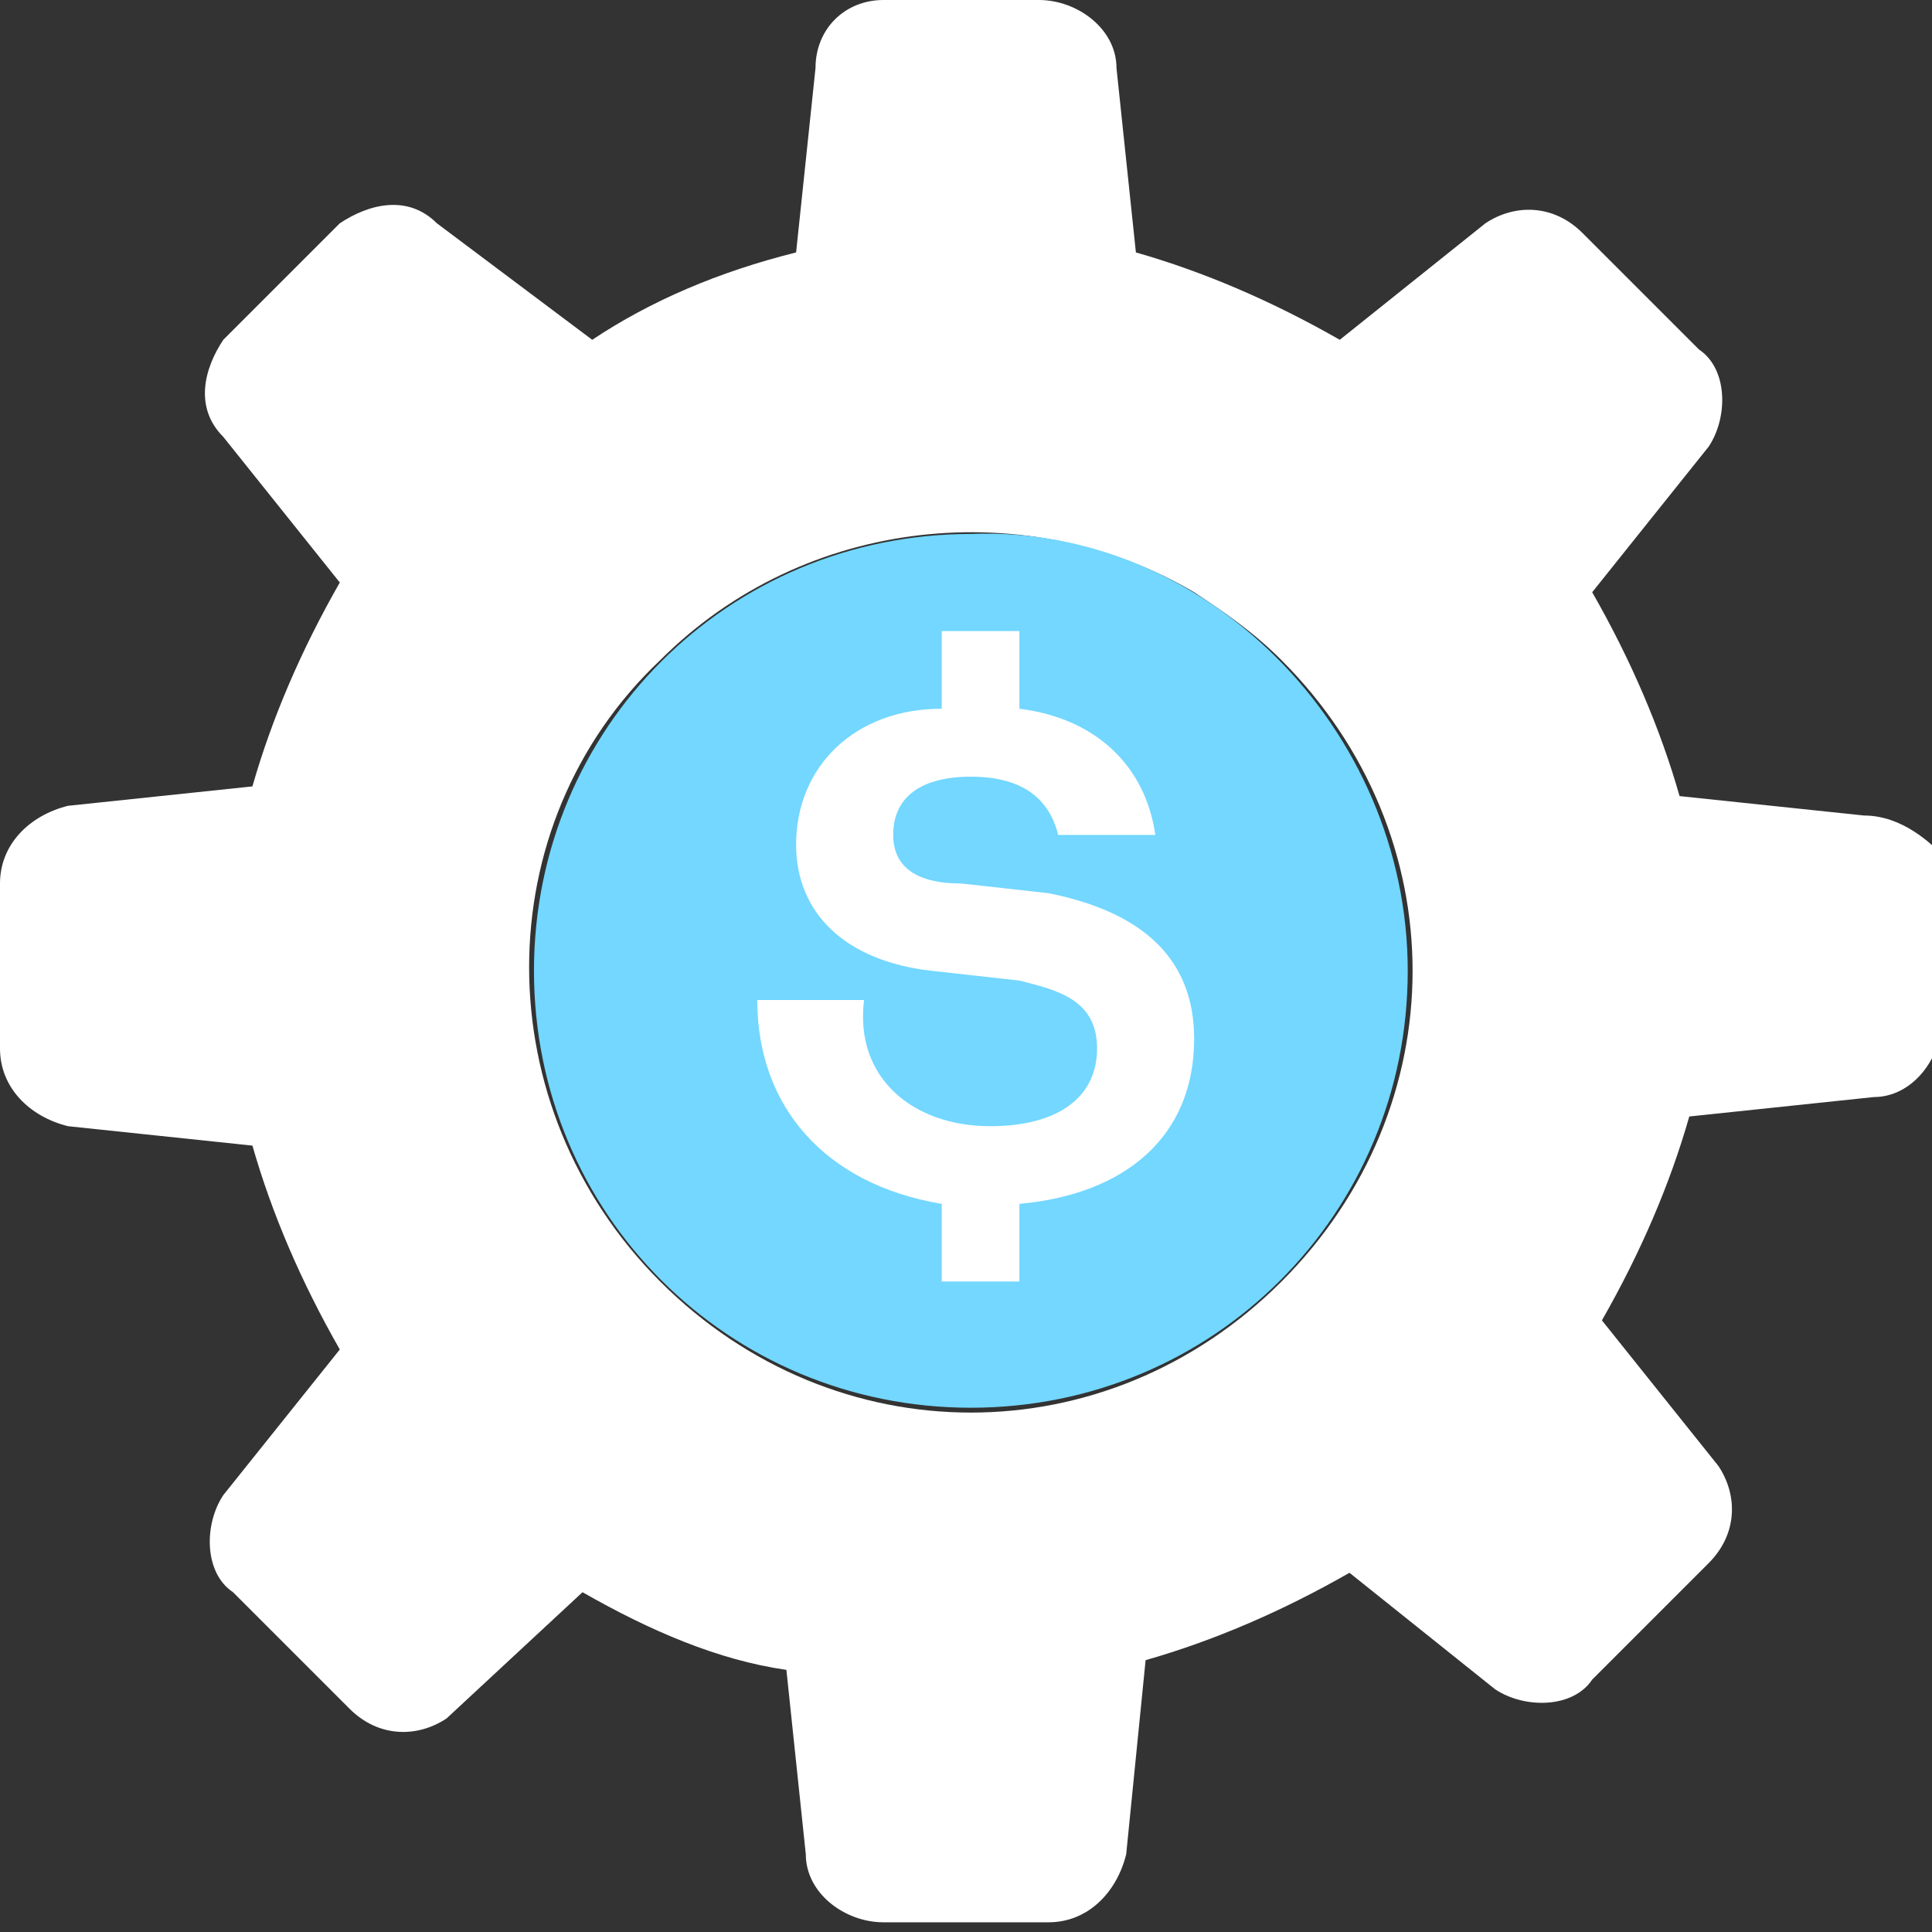 <?xml version="1.0" encoding="UTF-8"?>
<!-- Generator: Adobe Illustrator 27.0.1, SVG Export Plug-In . SVG Version: 6.00 Build 0)  -->
<svg xmlns="http://www.w3.org/2000/svg" xmlns:xlink="http://www.w3.org/1999/xlink" version="1.1" id="Layer_1" x="0px" y="0px" viewBox="0 0 19.9 19.9" style="enable-background:new 0 0 19.9 19.9;" xml:space="preserve">
<rect x="0" y="0" width="19.9" height="19.9" fill="#333333" stroke="none"/>
<style type="text/css">
	.st0{fill:#FFFFFF;}
	.st1{fill-rule:evenodd;clip-rule:evenodd;fill:#73D7FF;}
</style>
<g>
	<path class="st0" d="M19.2,8.4l-1.9-0.2c-0.2-0.7-0.5-1.4-0.9-2.1l1.2-1.5c0.2-0.3,0.2-0.8-0.1-1l-1.2-1.2c-0.3-0.3-0.7-0.3-1-0.1   l-1.5,1.2c-0.7-0.4-1.4-0.7-2.1-0.9l-0.2-1.9c0-0.4-0.4-0.7-0.8-0.7L9.1,0C8.7,0,8.4,0.3,8.4,0.7L8.2,2.6C7.4,2.8,6.7,3.1,6.1,3.5   L4.5,2.3C4.2,2,3.8,2.1,3.5,2.3L2.3,3.5C2.1,3.8,2,4.2,2.3,4.5L3.5,6C3.1,6.7,2.8,7.4,2.6,8.1L0.7,8.3C0.3,8.4,0,8.7,0,9.1l0,1.7   c0,0.4,0.3,0.7,0.7,0.8l1.9,0.2c0.2,0.7,0.5,1.4,0.9,2.1l-1.2,1.5c-0.2,0.3-0.2,0.8,0.1,1l1.2,1.2c0.3,0.3,0.7,0.3,1,0.1L6,16.4   c0,0,0,0,0,0c0.7,0.4,1.4,0.7,2.1,0.8l0.2,1.9c0,0.4,0.4,0.7,0.8,0.7l1.7,0c0.4,0,0.7-0.3,0.8-0.7l0.2-2c0.7-0.2,1.4-0.5,2.1-0.9   l1.5,1.2c0.3,0.2,0.8,0.2,1-0.1l1.2-1.2c0.3-0.3,0.3-0.7,0.1-1l-1.2-1.5c0.4-0.7,0.7-1.4,0.9-2.1l1.9-0.2c0.4,0,0.7-0.4,0.7-0.8   l0-1.7C19.9,8.7,19.6,8.4,19.2,8.4z M13.2,6.8c1.8,1.8,1.8,4.6,0,6.4c-1.8,1.8-4.6,1.8-6.4,0C5,11.4,5,8.5,6.8,6.8   c1.5-1.5,3.8-1.7,5.5-0.7C12.6,6.3,12.9,6.5,13.2,6.8z"></path>
	<g>
		<path class="st1" d="M14.5,10c0,2.5-2,4.5-4.5,4.5c-2.5,0-4.5-2-4.5-4.5c0-2.5,2-4.5,4.5-4.5C12.4,5.4,14.5,7.5,14.5,10z"></path>
		<path class="st0" d="M12.3,10.7c0-0.8-0.5-1.3-1.5-1.5L9.9,9.1C9.4,9.1,9.2,8.9,9.2,8.6C9.2,8.2,9.5,8,10,8c0.5,0,0.8,0.2,0.9,0.6    l1,0c-0.1-0.7-0.6-1.2-1.4-1.3V6.5H9.7v0.8C8.8,7.3,8.2,7.9,8.2,8.7c0,0.7,0.5,1.2,1.4,1.3l0.9,0.1c0.4,0.1,0.8,0.2,0.8,0.7    c0,0.5-0.4,0.8-1.1,0.8c-0.8,0-1.4-0.5-1.3-1.3H7.8c0,1.1,0.7,1.9,1.9,2.1v0.8h0.8v-0.8C11.6,12.3,12.3,11.7,12.3,10.7L12.3,10.7z    "></path>
	</g>
</g>
</svg>
